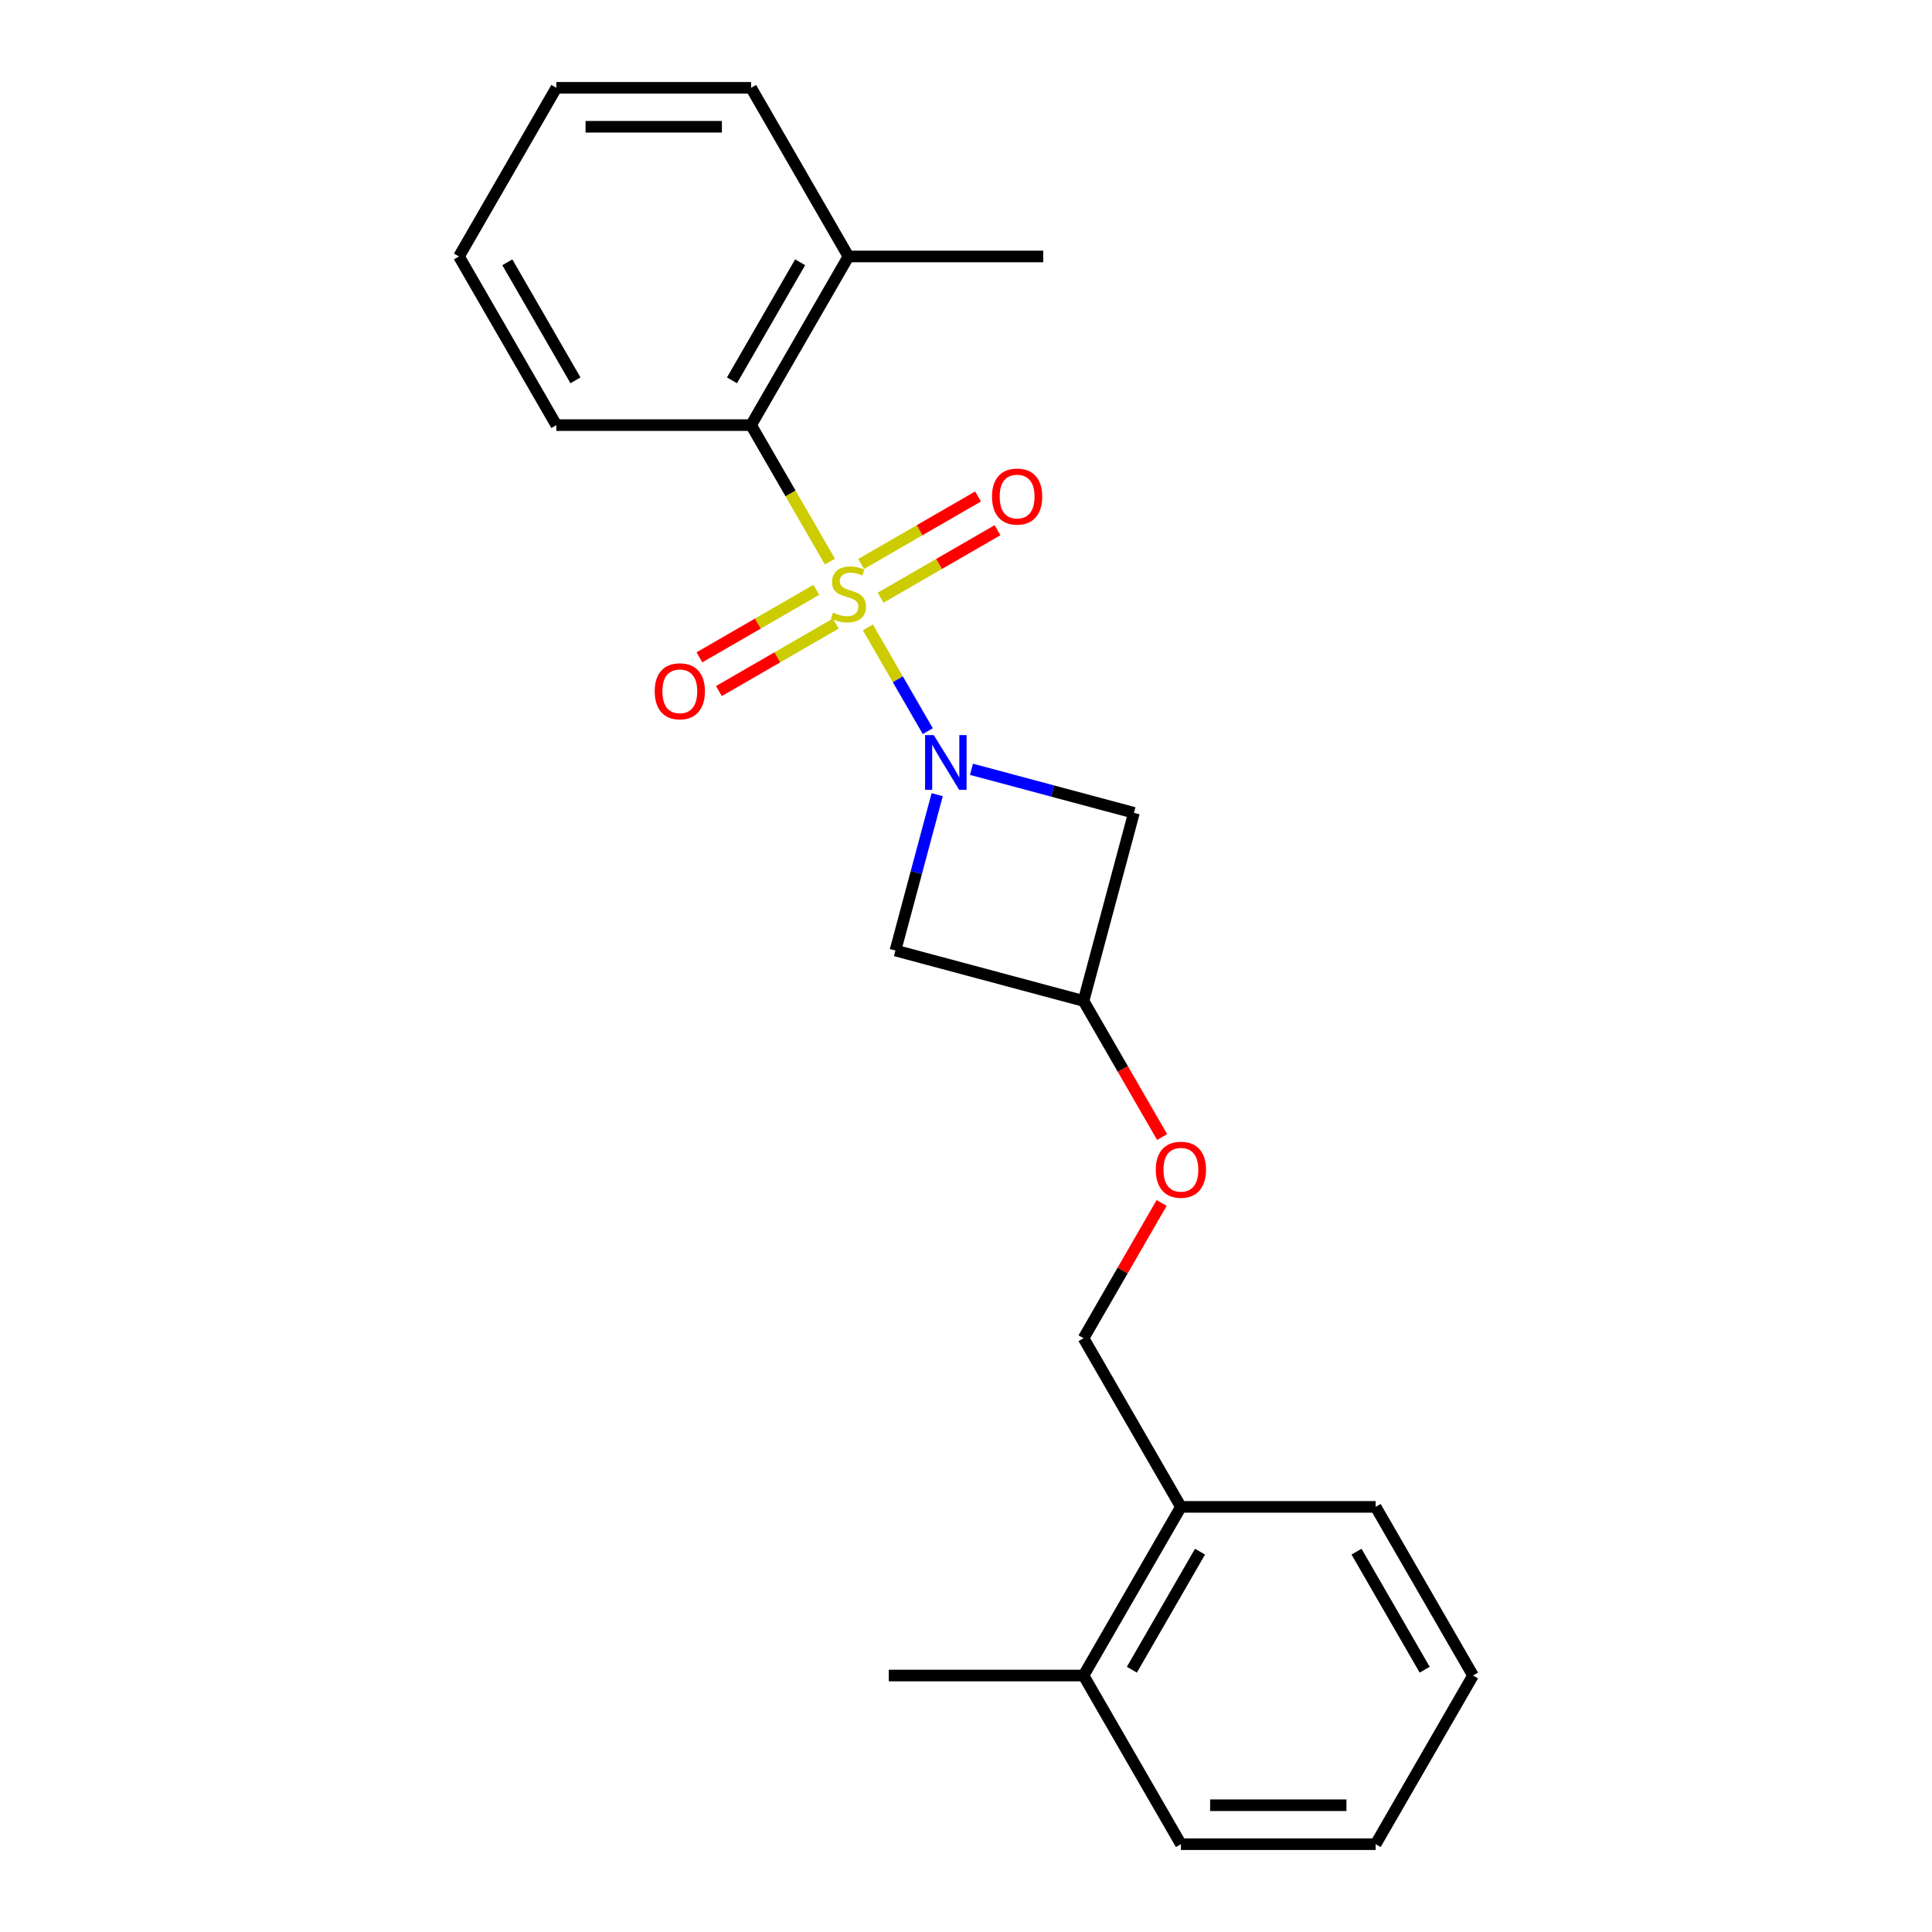 <?xml version='1.0' encoding='iso-8859-1'?>
<svg version='1.1' baseProfile='full'
              xmlns='http://www.w3.org/2000/svg'
                      xmlns:rdkit='http://www.rdkit.org/xml'
                      xmlns:xlink='http://www.w3.org/1999/xlink'
                  xml:space='preserve'
width='1000px' height='1000px' viewBox='0 0 1000 1000'>
<!-- END OF HEADER -->
<rect style='opacity:1.0;fill:#FFFFFF;stroke:none' width='1000' height='1000' x='0' y='0'> </rect>
<path class='bond-0' d='M 449.209,324.734 L 464.716,351.592' style='fill:none;fill-rule:evenodd;stroke:#CCCC00;stroke-width:6px;stroke-linecap:butt;stroke-linejoin:miter;stroke-opacity:1' />
<path class='bond-0' d='M 464.716,351.592 L 480.222,378.45' style='fill:none;fill-rule:evenodd;stroke:#0000FF;stroke-width:6px;stroke-linecap:butt;stroke-linejoin:miter;stroke-opacity:1' />
<path class='bond-1' d='M 429.556,290.694 L 409.16,255.368' style='fill:none;fill-rule:evenodd;stroke:#CCCC00;stroke-width:6px;stroke-linecap:butt;stroke-linejoin:miter;stroke-opacity:1' />
<path class='bond-1' d='M 409.16,255.368 L 388.764,220.041' style='fill:none;fill-rule:evenodd;stroke:#000000;stroke-width:6px;stroke-linecap:butt;stroke-linejoin:miter;stroke-opacity:1' />
<path class='bond-4' d='M 422.523,305.302 L 392.269,322.77' style='fill:none;fill-rule:evenodd;stroke:#CCCC00;stroke-width:6px;stroke-linecap:butt;stroke-linejoin:miter;stroke-opacity:1' />
<path class='bond-4' d='M 392.269,322.77 L 362.015,340.237' style='fill:none;fill-rule:evenodd;stroke:#FF0000;stroke-width:6px;stroke-linecap:butt;stroke-linejoin:miter;stroke-opacity:1' />
<path class='bond-4' d='M 432.603,322.761 L 402.349,340.228' style='fill:none;fill-rule:evenodd;stroke:#CCCC00;stroke-width:6px;stroke-linecap:butt;stroke-linejoin:miter;stroke-opacity:1' />
<path class='bond-4' d='M 402.349,340.228 L 372.095,357.695' style='fill:none;fill-rule:evenodd;stroke:#FF0000;stroke-width:6px;stroke-linecap:butt;stroke-linejoin:miter;stroke-opacity:1' />
<path class='bond-5' d='M 455.803,309.366 L 486.057,291.899' style='fill:none;fill-rule:evenodd;stroke:#CCCC00;stroke-width:6px;stroke-linecap:butt;stroke-linejoin:miter;stroke-opacity:1' />
<path class='bond-5' d='M 486.057,291.899 L 516.311,274.432' style='fill:none;fill-rule:evenodd;stroke:#FF0000;stroke-width:6px;stroke-linecap:butt;stroke-linejoin:miter;stroke-opacity:1' />
<path class='bond-5' d='M 445.723,291.908 L 475.977,274.441' style='fill:none;fill-rule:evenodd;stroke:#CCCC00;stroke-width:6px;stroke-linecap:butt;stroke-linejoin:miter;stroke-opacity:1' />
<path class='bond-5' d='M 475.977,274.441 L 506.232,256.973' style='fill:none;fill-rule:evenodd;stroke:#FF0000;stroke-width:6px;stroke-linecap:butt;stroke-linejoin:miter;stroke-opacity:1' />
<path class='bond-2' d='M 485.093,411.308 L 474.283,451.649' style='fill:none;fill-rule:evenodd;stroke:#0000FF;stroke-width:6px;stroke-linecap:butt;stroke-linejoin:miter;stroke-opacity:1' />
<path class='bond-2' d='M 474.283,451.649 L 463.474,491.991' style='fill:none;fill-rule:evenodd;stroke:#000000;stroke-width:6px;stroke-linecap:butt;stroke-linejoin:miter;stroke-opacity:1' />
<path class='bond-3' d='M 502.822,398.181 L 544.874,409.448' style='fill:none;fill-rule:evenodd;stroke:#0000FF;stroke-width:6px;stroke-linecap:butt;stroke-linejoin:miter;stroke-opacity:1' />
<path class='bond-3' d='M 544.874,409.448 L 586.925,420.716' style='fill:none;fill-rule:evenodd;stroke:#000000;stroke-width:6px;stroke-linecap:butt;stroke-linejoin:miter;stroke-opacity:1' />
<path class='bond-7' d='M 388.764,220.041 L 439.163,132.748' style='fill:none;fill-rule:evenodd;stroke:#000000;stroke-width:6px;stroke-linecap:butt;stroke-linejoin:miter;stroke-opacity:1' />
<path class='bond-7' d='M 378.866,196.867 L 414.145,135.762' style='fill:none;fill-rule:evenodd;stroke:#000000;stroke-width:6px;stroke-linecap:butt;stroke-linejoin:miter;stroke-opacity:1' />
<path class='bond-12' d='M 388.764,220.041 L 287.967,220.041' style='fill:none;fill-rule:evenodd;stroke:#000000;stroke-width:6px;stroke-linecap:butt;stroke-linejoin:miter;stroke-opacity:1' />
<path class='bond-22' d='M 463.474,491.991 L 560.837,518.079' style='fill:none;fill-rule:evenodd;stroke:#000000;stroke-width:6px;stroke-linecap:butt;stroke-linejoin:miter;stroke-opacity:1' />
<path class='bond-6' d='M 586.925,420.716 L 560.837,518.079' style='fill:none;fill-rule:evenodd;stroke:#000000;stroke-width:6px;stroke-linecap:butt;stroke-linejoin:miter;stroke-opacity:1' />
<path class='bond-9' d='M 560.837,518.079 L 581.175,553.306' style='fill:none;fill-rule:evenodd;stroke:#000000;stroke-width:6px;stroke-linecap:butt;stroke-linejoin:miter;stroke-opacity:1' />
<path class='bond-9' d='M 581.175,553.306 L 601.513,588.532' style='fill:none;fill-rule:evenodd;stroke:#FF0000;stroke-width:6px;stroke-linecap:butt;stroke-linejoin:miter;stroke-opacity:1' />
<path class='bond-13' d='M 439.163,132.748 L 539.961,132.748' style='fill:none;fill-rule:evenodd;stroke:#000000;stroke-width:6px;stroke-linecap:butt;stroke-linejoin:miter;stroke-opacity:1' />
<path class='bond-14' d='M 439.163,132.748 L 388.764,45.455' style='fill:none;fill-rule:evenodd;stroke:#000000;stroke-width:6px;stroke-linecap:butt;stroke-linejoin:miter;stroke-opacity:1' />
<path class='bond-8' d='M 611.236,779.959 L 560.837,692.666' style='fill:none;fill-rule:evenodd;stroke:#000000;stroke-width:6px;stroke-linecap:butt;stroke-linejoin:miter;stroke-opacity:1' />
<path class='bond-11' d='M 611.236,779.959 L 560.837,867.252' style='fill:none;fill-rule:evenodd;stroke:#000000;stroke-width:6px;stroke-linecap:butt;stroke-linejoin:miter;stroke-opacity:1' />
<path class='bond-11' d='M 621.134,803.133 L 585.855,864.238' style='fill:none;fill-rule:evenodd;stroke:#000000;stroke-width:6px;stroke-linecap:butt;stroke-linejoin:miter;stroke-opacity:1' />
<path class='bond-15' d='M 611.236,779.959 L 712.033,779.959' style='fill:none;fill-rule:evenodd;stroke:#000000;stroke-width:6px;stroke-linecap:butt;stroke-linejoin:miter;stroke-opacity:1' />
<path class='bond-10' d='M 601.259,622.652 L 581.048,657.659' style='fill:none;fill-rule:evenodd;stroke:#FF0000;stroke-width:6px;stroke-linecap:butt;stroke-linejoin:miter;stroke-opacity:1' />
<path class='bond-10' d='M 581.048,657.659 L 560.837,692.666' style='fill:none;fill-rule:evenodd;stroke:#000000;stroke-width:6px;stroke-linecap:butt;stroke-linejoin:miter;stroke-opacity:1' />
<path class='bond-16' d='M 560.837,867.252 L 460.039,867.252' style='fill:none;fill-rule:evenodd;stroke:#000000;stroke-width:6px;stroke-linecap:butt;stroke-linejoin:miter;stroke-opacity:1' />
<path class='bond-17' d='M 560.837,867.252 L 611.236,954.545' style='fill:none;fill-rule:evenodd;stroke:#000000;stroke-width:6px;stroke-linecap:butt;stroke-linejoin:miter;stroke-opacity:1' />
<path class='bond-18' d='M 287.967,220.041 L 237.568,132.748' style='fill:none;fill-rule:evenodd;stroke:#000000;stroke-width:6px;stroke-linecap:butt;stroke-linejoin:miter;stroke-opacity:1' />
<path class='bond-18' d='M 297.866,196.867 L 262.587,135.762' style='fill:none;fill-rule:evenodd;stroke:#000000;stroke-width:6px;stroke-linecap:butt;stroke-linejoin:miter;stroke-opacity:1' />
<path class='bond-23' d='M 388.764,45.455 L 287.967,45.455' style='fill:none;fill-rule:evenodd;stroke:#000000;stroke-width:6px;stroke-linecap:butt;stroke-linejoin:miter;stroke-opacity:1' />
<path class='bond-23' d='M 373.645,65.614 L 303.087,65.614' style='fill:none;fill-rule:evenodd;stroke:#000000;stroke-width:6px;stroke-linecap:butt;stroke-linejoin:miter;stroke-opacity:1' />
<path class='bond-19' d='M 712.033,779.959 L 762.432,867.252' style='fill:none;fill-rule:evenodd;stroke:#000000;stroke-width:6px;stroke-linecap:butt;stroke-linejoin:miter;stroke-opacity:1' />
<path class='bond-19' d='M 702.134,803.133 L 737.413,864.238' style='fill:none;fill-rule:evenodd;stroke:#000000;stroke-width:6px;stroke-linecap:butt;stroke-linejoin:miter;stroke-opacity:1' />
<path class='bond-24' d='M 611.236,954.545 L 712.033,954.545' style='fill:none;fill-rule:evenodd;stroke:#000000;stroke-width:6px;stroke-linecap:butt;stroke-linejoin:miter;stroke-opacity:1' />
<path class='bond-24' d='M 626.355,934.386 L 696.913,934.386' style='fill:none;fill-rule:evenodd;stroke:#000000;stroke-width:6px;stroke-linecap:butt;stroke-linejoin:miter;stroke-opacity:1' />
<path class='bond-21' d='M 237.568,132.748 L 287.967,45.455' style='fill:none;fill-rule:evenodd;stroke:#000000;stroke-width:6px;stroke-linecap:butt;stroke-linejoin:miter;stroke-opacity:1' />
<path class='bond-20' d='M 762.432,867.252 L 712.033,954.545' style='fill:none;fill-rule:evenodd;stroke:#000000;stroke-width:6px;stroke-linecap:butt;stroke-linejoin:miter;stroke-opacity:1' />
<path  class='atom-0' d='M 431.163 317.054
Q 431.483 317.174, 432.803 317.734
Q 434.123 318.294, 435.563 318.654
Q 437.043 318.974, 438.483 318.974
Q 441.163 318.974, 442.723 317.694
Q 444.283 316.374, 444.283 314.094
Q 444.283 312.534, 443.483 311.574
Q 442.723 310.614, 441.523 310.094
Q 440.323 309.574, 438.323 308.974
Q 435.803 308.214, 434.283 307.494
Q 432.803 306.774, 431.723 305.254
Q 430.683 303.734, 430.683 301.174
Q 430.683 297.614, 433.083 295.414
Q 435.523 293.214, 440.323 293.214
Q 443.603 293.214, 447.323 294.774
L 446.403 297.854
Q 443.003 296.454, 440.443 296.454
Q 437.683 296.454, 436.163 297.614
Q 434.643 298.734, 434.683 300.694
Q 434.683 302.214, 435.443 303.134
Q 436.243 304.054, 437.363 304.574
Q 438.523 305.094, 440.443 305.694
Q 443.003 306.494, 444.523 307.294
Q 446.043 308.094, 447.123 309.734
Q 448.243 311.334, 448.243 314.094
Q 448.243 318.014, 445.603 320.134
Q 443.003 322.214, 438.643 322.214
Q 436.123 322.214, 434.203 321.654
Q 432.323 321.134, 430.083 320.214
L 431.163 317.054
' fill='#CCCC00'/>
<path  class='atom-1' d='M 483.302 380.468
L 492.582 395.468
Q 493.502 396.948, 494.982 399.628
Q 496.462 402.308, 496.542 402.468
L 496.542 380.468
L 500.302 380.468
L 500.302 408.788
L 496.422 408.788
L 486.462 392.388
Q 485.302 390.468, 484.062 388.268
Q 482.862 386.068, 482.502 385.388
L 482.502 408.788
L 478.822 408.788
L 478.822 380.468
L 483.302 380.468
' fill='#0000FF'/>
<path  class='atom-5' d='M 338.87 357.813
Q 338.87 351.013, 342.23 347.213
Q 345.59 343.413, 351.87 343.413
Q 358.15 343.413, 361.51 347.213
Q 364.87 351.013, 364.87 357.813
Q 364.87 364.693, 361.47 368.613
Q 358.07 372.493, 351.87 372.493
Q 345.63 372.493, 342.23 368.613
Q 338.87 364.733, 338.87 357.813
M 351.87 369.293
Q 356.19 369.293, 358.51 366.413
Q 360.87 363.493, 360.87 357.813
Q 360.87 352.253, 358.51 349.453
Q 356.19 346.613, 351.87 346.613
Q 347.55 346.613, 345.19 349.413
Q 342.87 352.213, 342.87 357.813
Q 342.87 363.533, 345.19 366.413
Q 347.55 369.293, 351.87 369.293
' fill='#FF0000'/>
<path  class='atom-6' d='M 513.457 257.016
Q 513.457 250.216, 516.817 246.416
Q 520.177 242.616, 526.457 242.616
Q 532.737 242.616, 536.097 246.416
Q 539.457 250.216, 539.457 257.016
Q 539.457 263.896, 536.057 267.816
Q 532.657 271.696, 526.457 271.696
Q 520.217 271.696, 516.817 267.816
Q 513.457 263.936, 513.457 257.016
M 526.457 268.496
Q 530.777 268.496, 533.097 265.616
Q 535.457 262.696, 535.457 257.016
Q 535.457 251.456, 533.097 248.656
Q 530.777 245.816, 526.457 245.816
Q 522.137 245.816, 519.777 248.616
Q 517.457 251.416, 517.457 257.016
Q 517.457 262.736, 519.777 265.616
Q 522.137 268.496, 526.457 268.496
' fill='#FF0000'/>
<path  class='atom-10' d='M 598.236 605.452
Q 598.236 598.652, 601.596 594.852
Q 604.956 591.052, 611.236 591.052
Q 617.516 591.052, 620.876 594.852
Q 624.236 598.652, 624.236 605.452
Q 624.236 612.332, 620.836 616.252
Q 617.436 620.132, 611.236 620.132
Q 604.996 620.132, 601.596 616.252
Q 598.236 612.372, 598.236 605.452
M 611.236 616.932
Q 615.556 616.932, 617.876 614.052
Q 620.236 611.132, 620.236 605.452
Q 620.236 599.892, 617.876 597.092
Q 615.556 594.252, 611.236 594.252
Q 606.916 594.252, 604.556 597.052
Q 602.236 599.852, 602.236 605.452
Q 602.236 611.172, 604.556 614.052
Q 606.916 616.932, 611.236 616.932
' fill='#FF0000'/>
</svg>
